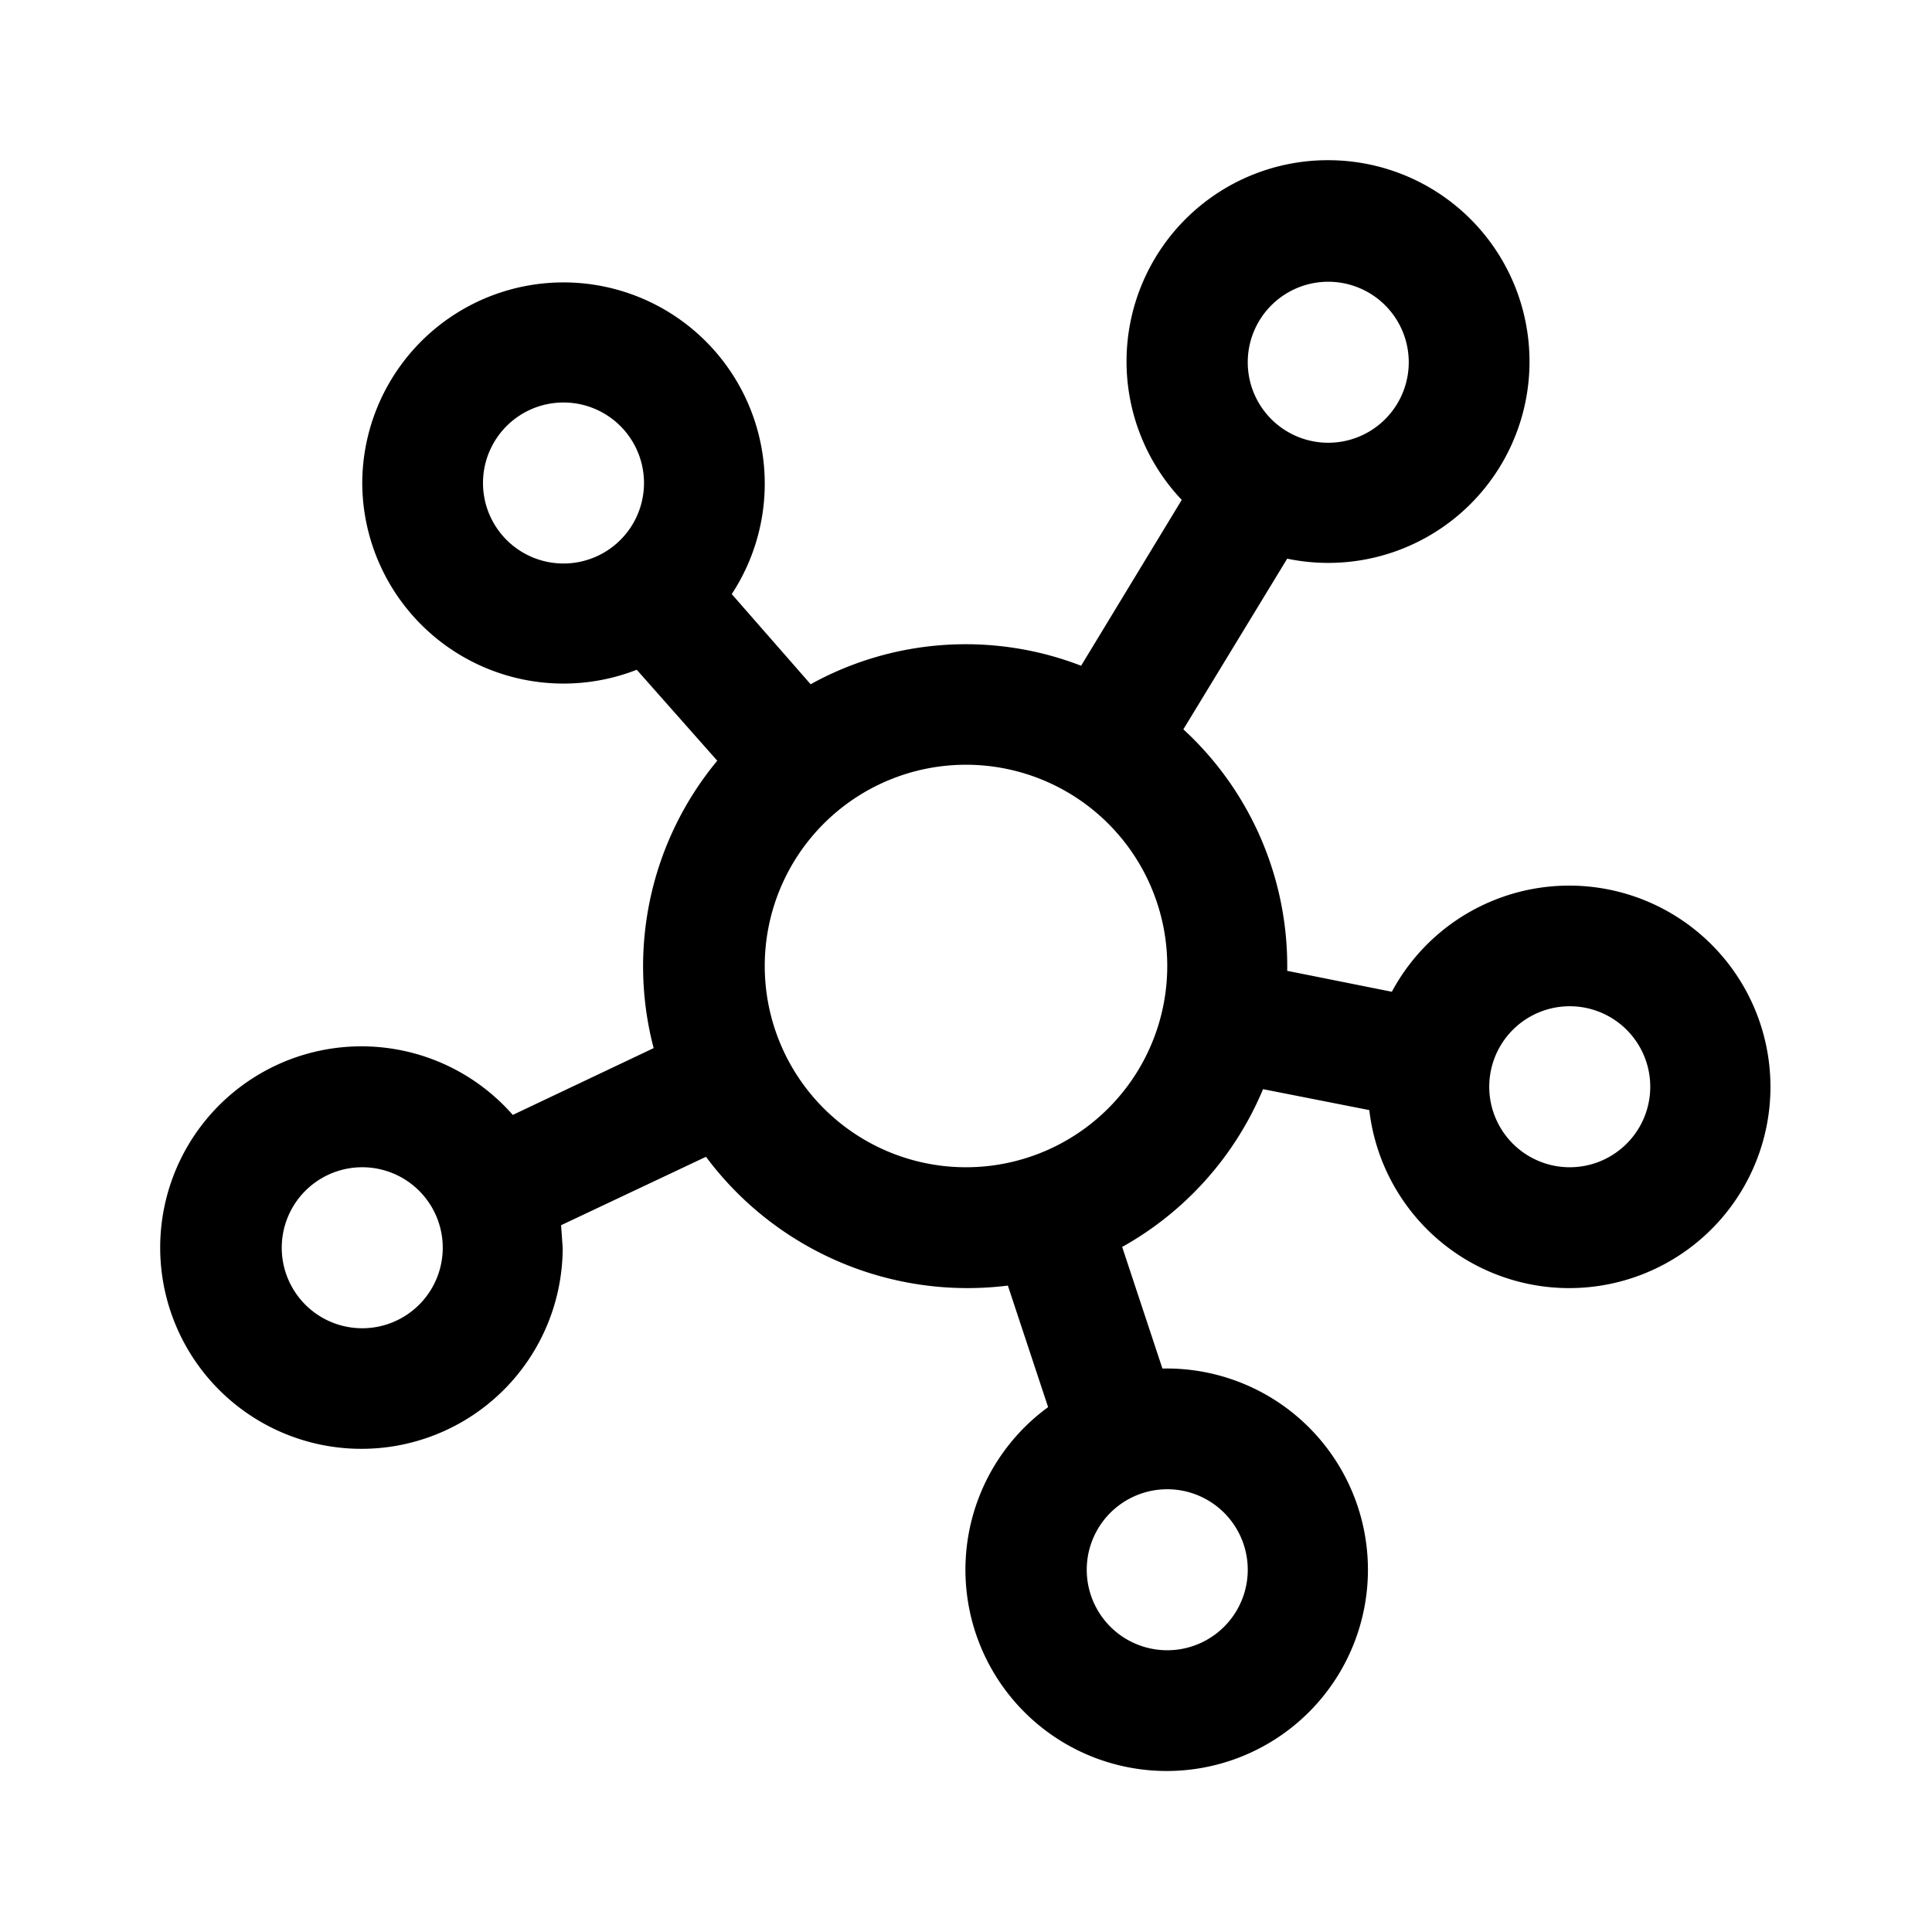 <svg width="24" height="24" viewBox="0 0 24 24" xmlns="http://www.w3.org/2000/svg"><path d="M19 4.5a2.5 2.5 0 0 1-3.01 2.44L14.7 9.06a3.99 3.99 0 0 1 1.29 3l1.3.26a2.5 2.5 0 1 1-.28 1.47l-1.32-.26a4.02 4.02 0 0 1-1.75 1.96l.5 1.51h.05a2.5 2.5 0 1 1-1.47.48l-.5-1.51a4.05 4.05 0 0 1-3.75-1.6l-1.8.85.02.28a2.5 2.5 0 1 1-.62-1.65l1.75-.83a4 4 0 0 1 .79-3.57l-1-1.13A2.5 2.5 0 0 1 4.5 6a2.5 2.5 0 1 1 4.59 1.38l.98 1.12a3.98 3.98 0 0 1 3.36-.23l1.25-2.06a2.5 2.5 0 0 1 1.82-4.22A2.5 2.5 0 0 1 19 4.5Zm-1.5 0a1 1 0 1 0-2 0 1 1 0 0 0 2 0ZM7 7a1 1 0 1 0 0-2 1 1 0 0 0 0 2Zm5 7.5a2.5 2.5 0 1 0 0-5 2.5 2.5 0 0 0 0 5Zm-6.5 1a1 1 0 1 0-2 0 1 1 0 0 0 2 0Zm10 4a1 1 0 1 0-2 0 1 1 0 0 0 2 0Zm4-5a1 1 0 1 0 0-2 1 1 0 0 0 0 2Z"/></svg>